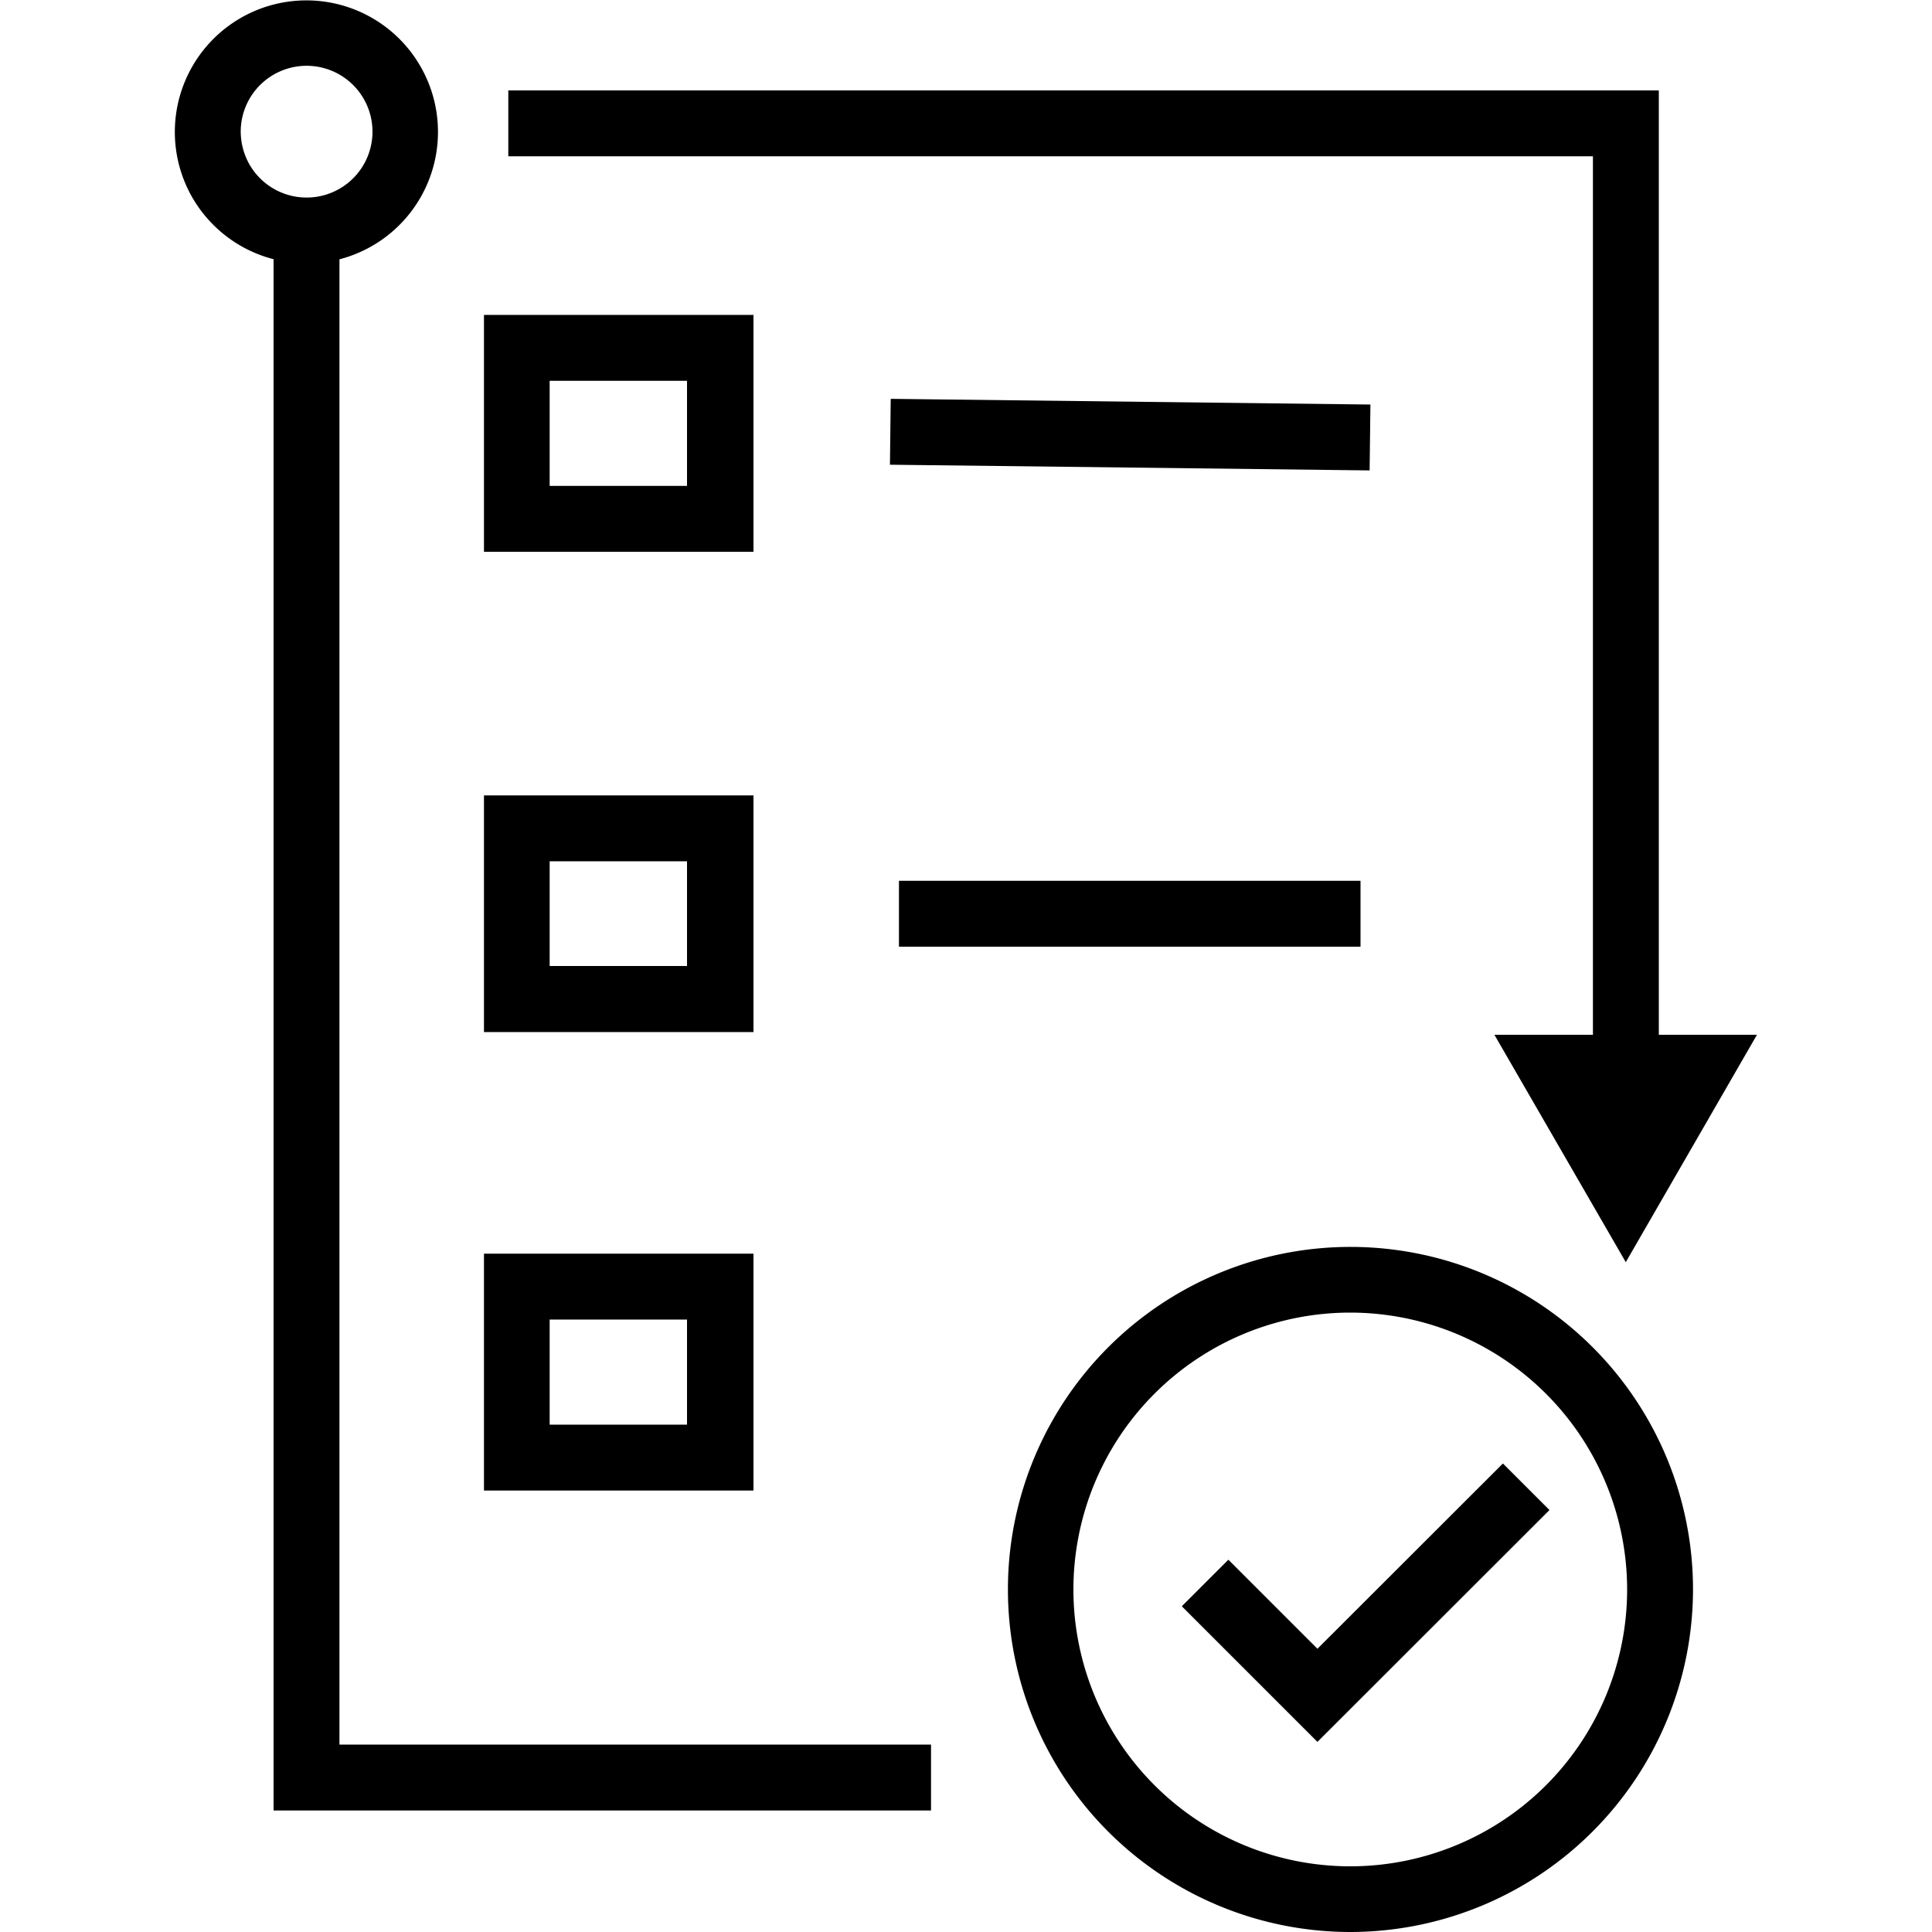 <svg id="Layer_1" data-name="Layer 1" xmlns="http://www.w3.org/2000/svg" width="100" height="100" viewBox="0 0 100 100"><title>work-order</title><polygon points="85.86 55.55 82.45 55.55 82.45 8.09 26.31 8.09 26.31 4.68 85.86 4.68 85.86 55.55"/><polygon points="90.94 53.56 84.15 65.33 77.35 53.56 90.94 53.56"/><polygon points="48.19 93.71 14.16 93.71 14.16 12.54 17.57 12.54 17.57 90.3 48.19 90.3 48.19 93.71"/><path d="M15.88,13.63A6.81,6.81,0,0,1,10,10.3h0a6.81,6.81,0,1,1,5.88,3.34ZM12.94,8.56a3.41,3.41,0,1,0-.48-1.72A3.48,3.48,0,0,0,12.94,8.56Z"/><rect x="56.8" y="10.09" width="3.41" height="24.83" transform="translate(35.3 80.73) rotate(-89.32)"/><rect x="46.53" y="45.59" width="23.89" height="3.41"/><path d="M39,28.56H25.05V16.3H39ZM28.45,25.15h7.11V19.71H28.45Z"/><path d="M39,53.42H25.05V41.17H39ZM28.45,50h7.11V44.58H28.45Z"/><path d="M39,77.15H25.05V64.89H39ZM28.45,73.74h7.11V68.3H28.45Z"/><path d="M69.89,100A17.73,17.73,0,1,1,87.63,82.27,17.75,17.75,0,0,1,69.89,100Zm0-32.06A14.33,14.33,0,1,0,84.22,82.27,14.34,14.34,0,0,0,69.89,67.94Z"/><polygon points="68.19 90.16 61.17 83.14 63.58 80.73 68.19 85.34 77.79 75.75 80.2 78.16 68.19 90.16"/></svg>